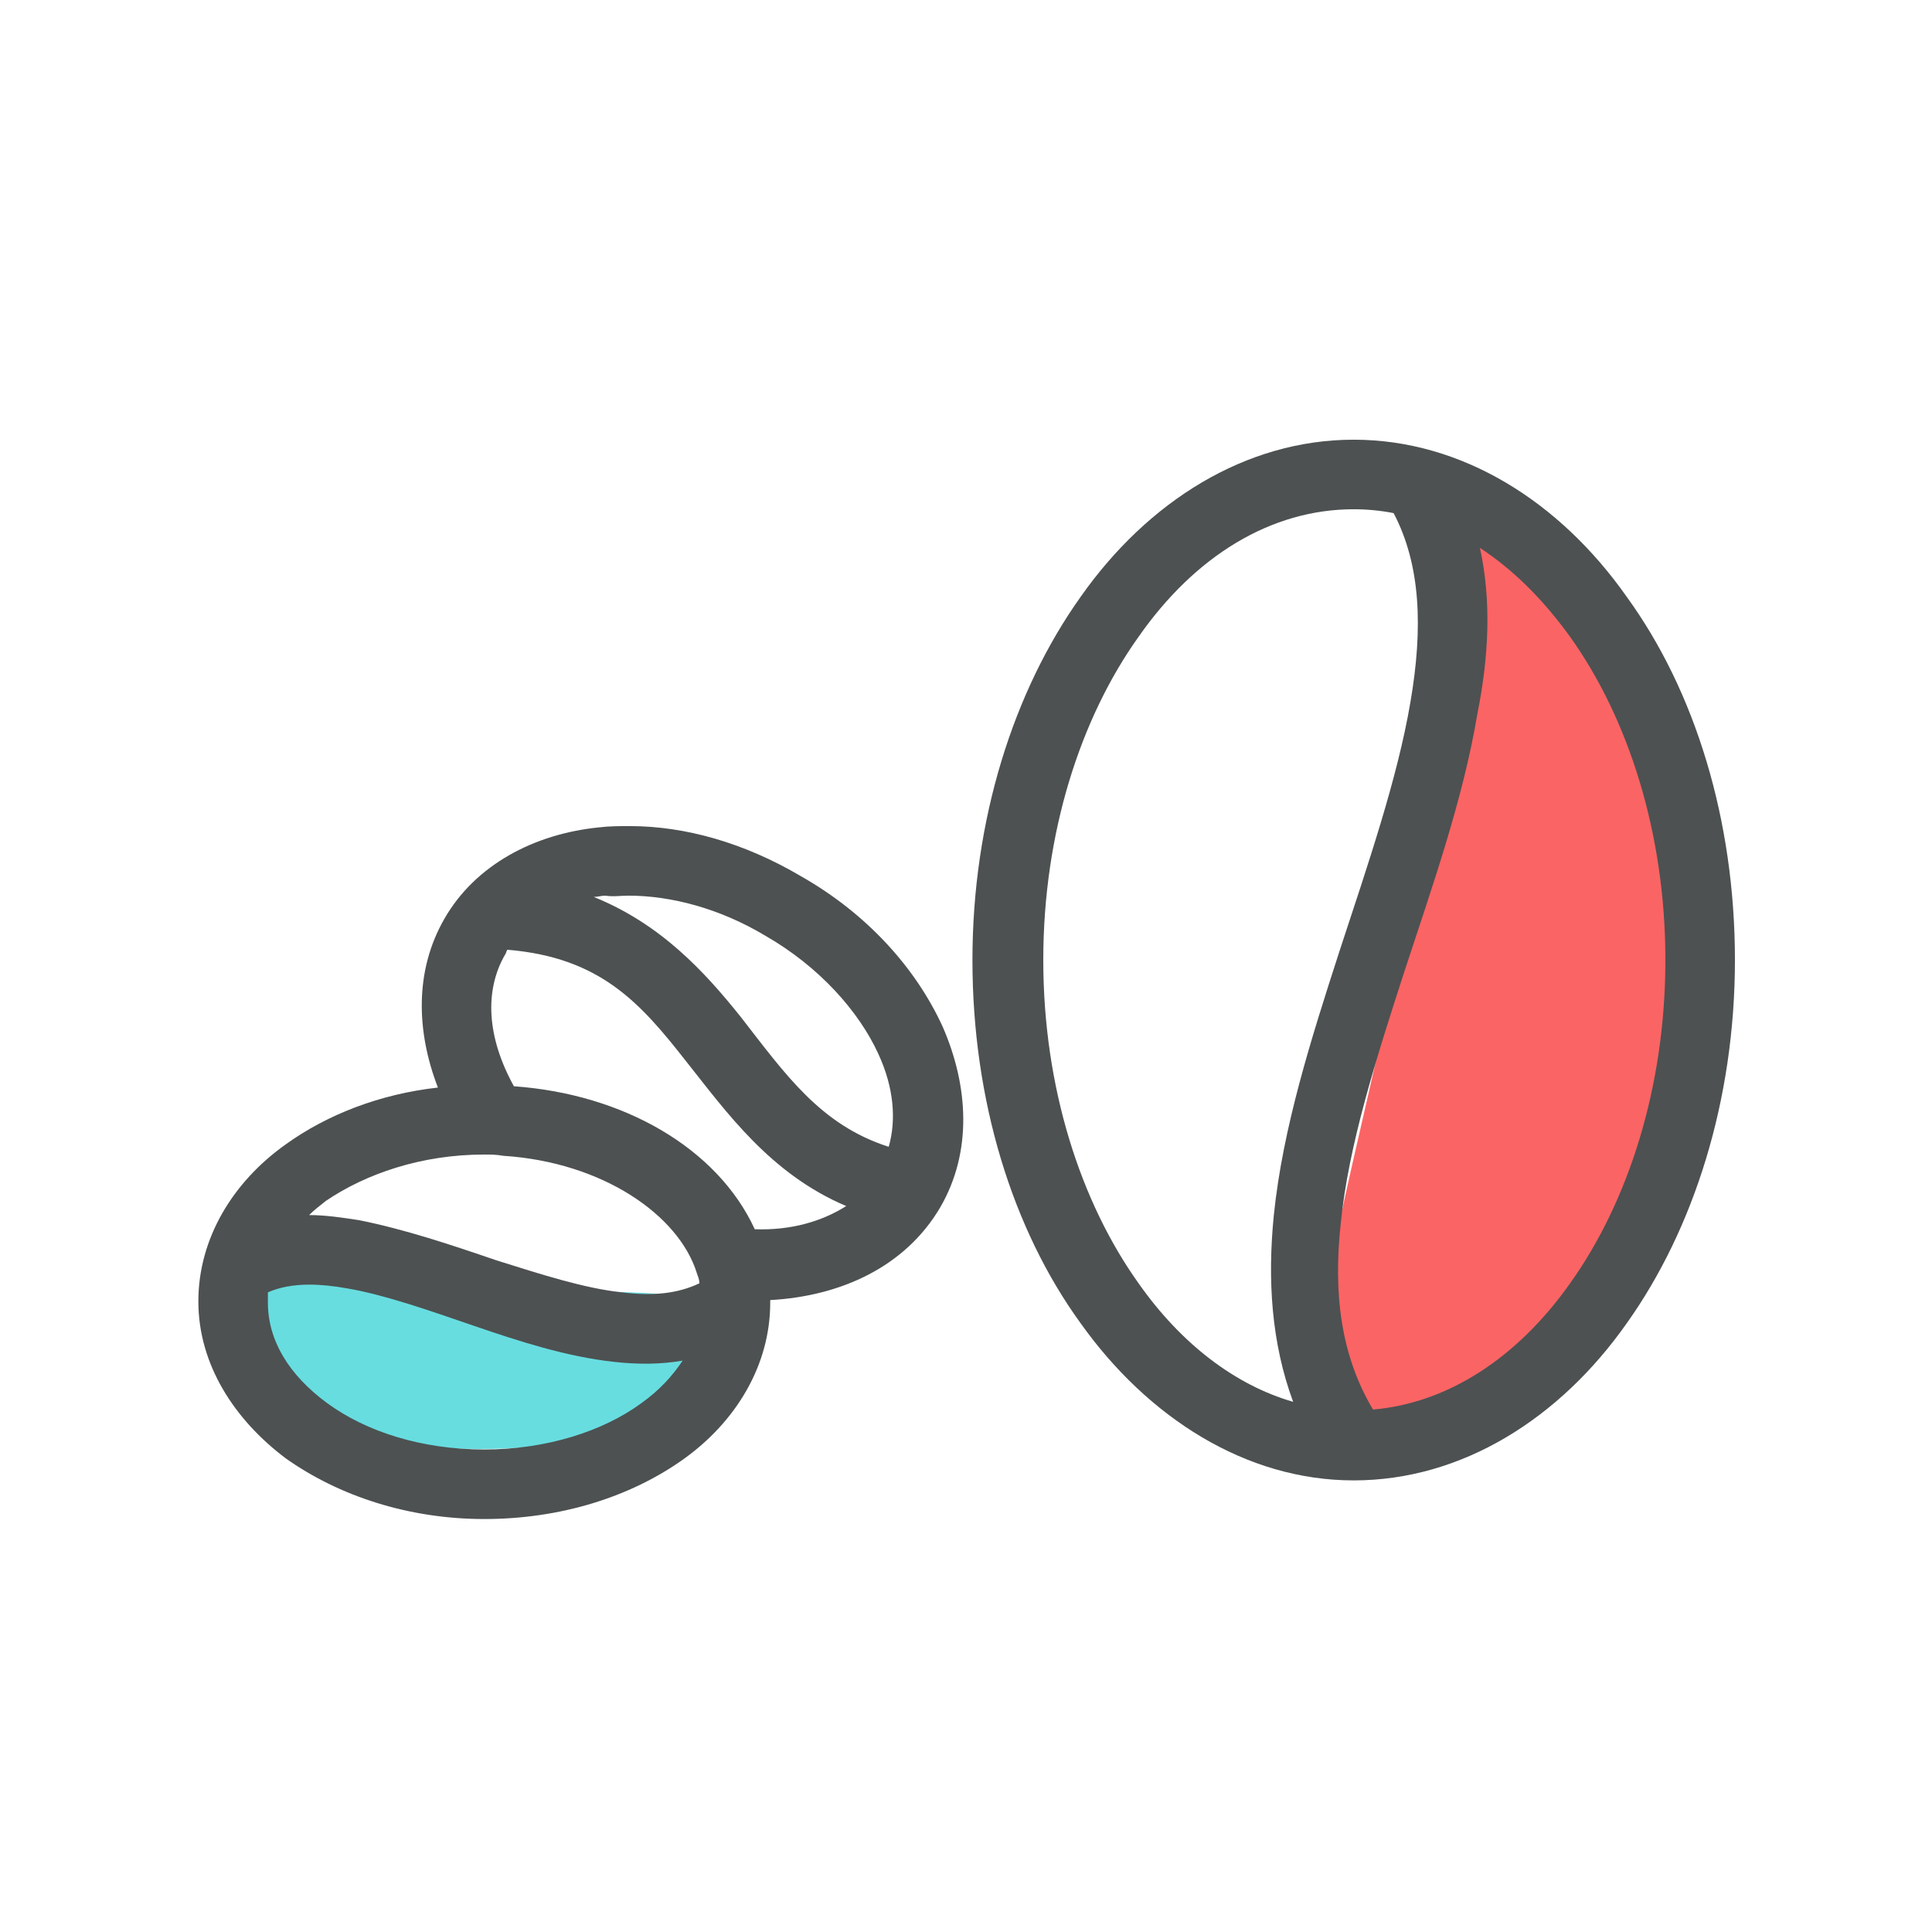 <?xml version="1.0" encoding="utf-8"?>
<!-- Generator: Adobe Illustrator 19.0.0, SVG Export Plug-In . SVG Version: 6.00 Build 0)  -->
<svg version="1.1" id="Calque_1" xmlns="http://www.w3.org/2000/svg" xmlns:xlink="http://www.w3.org/1999/xlink" x="0px" y="0px"
	 viewBox="25 -25 150 150" style="enable-background:new 25 -25 150 150;" xml:space="preserve">
<style type="text/css">
	.st0{fill:#67DDE0;}
	.st1{fill:#FB6464;}
	.st2{fill:#4D5152;}
</style>
<path class="st0" d="M82.8,79c0,4.7-9.2,8.5-20.6,8.5s-21.9-4-20.6-8.5c3-10,7.5-3.6,18.8-3.6S82.8,74.3,82.8,79z"/>
<path class="st1" d="M156.7,54.4c0,20-20.5,33.1-27.8,33.1c-7.2,0,7.9-40.6,7.9-60.6s-17.4-17.8,2-14.9
	C146,13,156.7,34.4,156.7,54.4z"/>
<g transform="translate(0,-952.362)">
	<path class="st2" d="M73.9,991.5c-0.8,0-1.6,0-2.4,0.1c-5,0.5-9.6,2.9-12,7.1c0,0,0,0,0,0l0,0c-2.3,4-2.2,8.7-0.5,13.1
		c-4.5,0.5-8.6,2.1-11.8,4.4c-4.1,2.9-6.8,7.3-6.8,12.2s2.8,9.2,6.8,12.2c4.1,2.9,9.5,4.7,15.4,4.7c5.9,0,11.3-1.7,15.4-4.6
		c4.1-2.9,6.8-7.3,6.8-12.2c0-0.1,0-0.2,0-0.2c5.5-0.3,10.5-2.6,13.2-7.2c0,0,0,0,0,0c2.5-4.3,2.2-9.4,0.2-14
		c-2.1-4.6-5.9-8.8-11-11.7c0,0,0,0,0,0C82.8,992.8,78.2,991.5,73.9,991.5L73.9,991.5z M73.8,996.9c3.3,0,7.1,1,10.6,3.1
		c0,0,0,0,0,0c4.2,2.4,7.3,5.9,8.8,9.2c1.2,2.6,1.4,5.1,0.8,7.2c-5.3-1.7-8-5.6-11.5-10.1c-2.8-3.5-6.2-7.2-11.4-9.3
		c0.3,0,0.6-0.1,0.9-0.1C72.6,997,73.2,996.9,73.8,996.9L73.8,996.9z M64.4,1001.1c7.2,0.6,10.3,4.1,13.9,8.7
		c3.1,3.9,6.5,8.7,12.4,11.2c-1.9,1.2-4.3,1.9-7.1,1.8c-2.9-6.3-10.2-10.5-18.7-11.1c-2.1-3.8-2.3-7.4-0.7-10.2c0,0,0,0,0,0
		C64.3,1001.4,64.3,1001.2,64.4,1001.1L64.4,1001.1z M62.6,1017c0.5,0,0.9,0,1.5,0.1c7.7,0.5,13.6,4.6,15,9.1
		c0.1,0.3,0.2,0.5,0.2,0.8c-1.7,0.8-3.6,1-6,0.7c-2.9-0.3-6.3-1.4-9.8-2.5c-3.5-1.2-7.1-2.4-10.6-3.1c-1.3-0.2-2.6-0.4-3.9-0.4
		c0.4-0.4,0.8-0.7,1.3-1.1C53.4,1018.5,57.7,1017,62.6,1017L62.6,1017z M49,1027.1c0.9,0,1.9,0.1,3,0.3c2.9,0.5,6.3,1.7,9.8,2.9
		c3.5,1.2,7.2,2.4,10.9,2.8c1.8,0.2,3.6,0.2,5.3-0.1c-0.8,1.2-1.8,2.3-3.2,3.3c-3,2.2-7.4,3.6-12.2,3.6c-4.9,0-9.2-1.4-12.2-3.6
		c-3-2.2-4.6-4.9-4.6-7.8c0-0.3,0-0.5,0-0.8C46.7,1027.3,47.8,1027.1,49,1027.1L49,1027.1z"/>
	<path class="st2" d="M130.1,961.5c-8.4,0-16,4.8-21.2,12.2c-5.2,7.3-8.4,17.3-8.4,28.2c0,10.9,3.1,20.9,8.4,28.2
		c5.2,7.3,12.8,12.2,21.2,12.2c8.4,0,16-4.8,21.2-12.2c5.2-7.3,8.4-17.3,8.4-28.2c0-10.9-3.1-20.9-8.4-28.2
		C146.1,966.3,138.5,961.5,130.1,961.5z M130.1,966.9c1,0,2.1,0.1,3.1,0.3c2.1,4,2.3,8.9,1.3,14.7c-1,5.9-3.3,12.6-5.5,19.3
		c-2.2,6.8-4.4,13.7-5.1,20.5c-0.5,5-0.2,9.9,1.5,14.5c-4.5-1.3-8.7-4.5-12-9.2c-4.5-6.3-7.4-15.2-7.4-25.1c0-9.9,2.9-18.8,7.4-25.1
		C117.8,970.5,123.7,966.9,130.1,966.9z M139.9,969.9c2.6,1.7,4.9,4,7,6.9c4.5,6.3,7.4,15.2,7.4,25.1c0,9.9-2.9,18.8-7.4,25.1
		c-4.1,5.8-9.5,9.3-15.3,9.8c-2.5-4.2-3.1-9-2.5-14.5c0.6-6,2.7-12.6,4.9-19.4c2.2-6.7,4.6-13.5,5.7-20.1
		C140.6,978.3,140.8,974,139.9,969.9z"/>
</g>
</svg>
